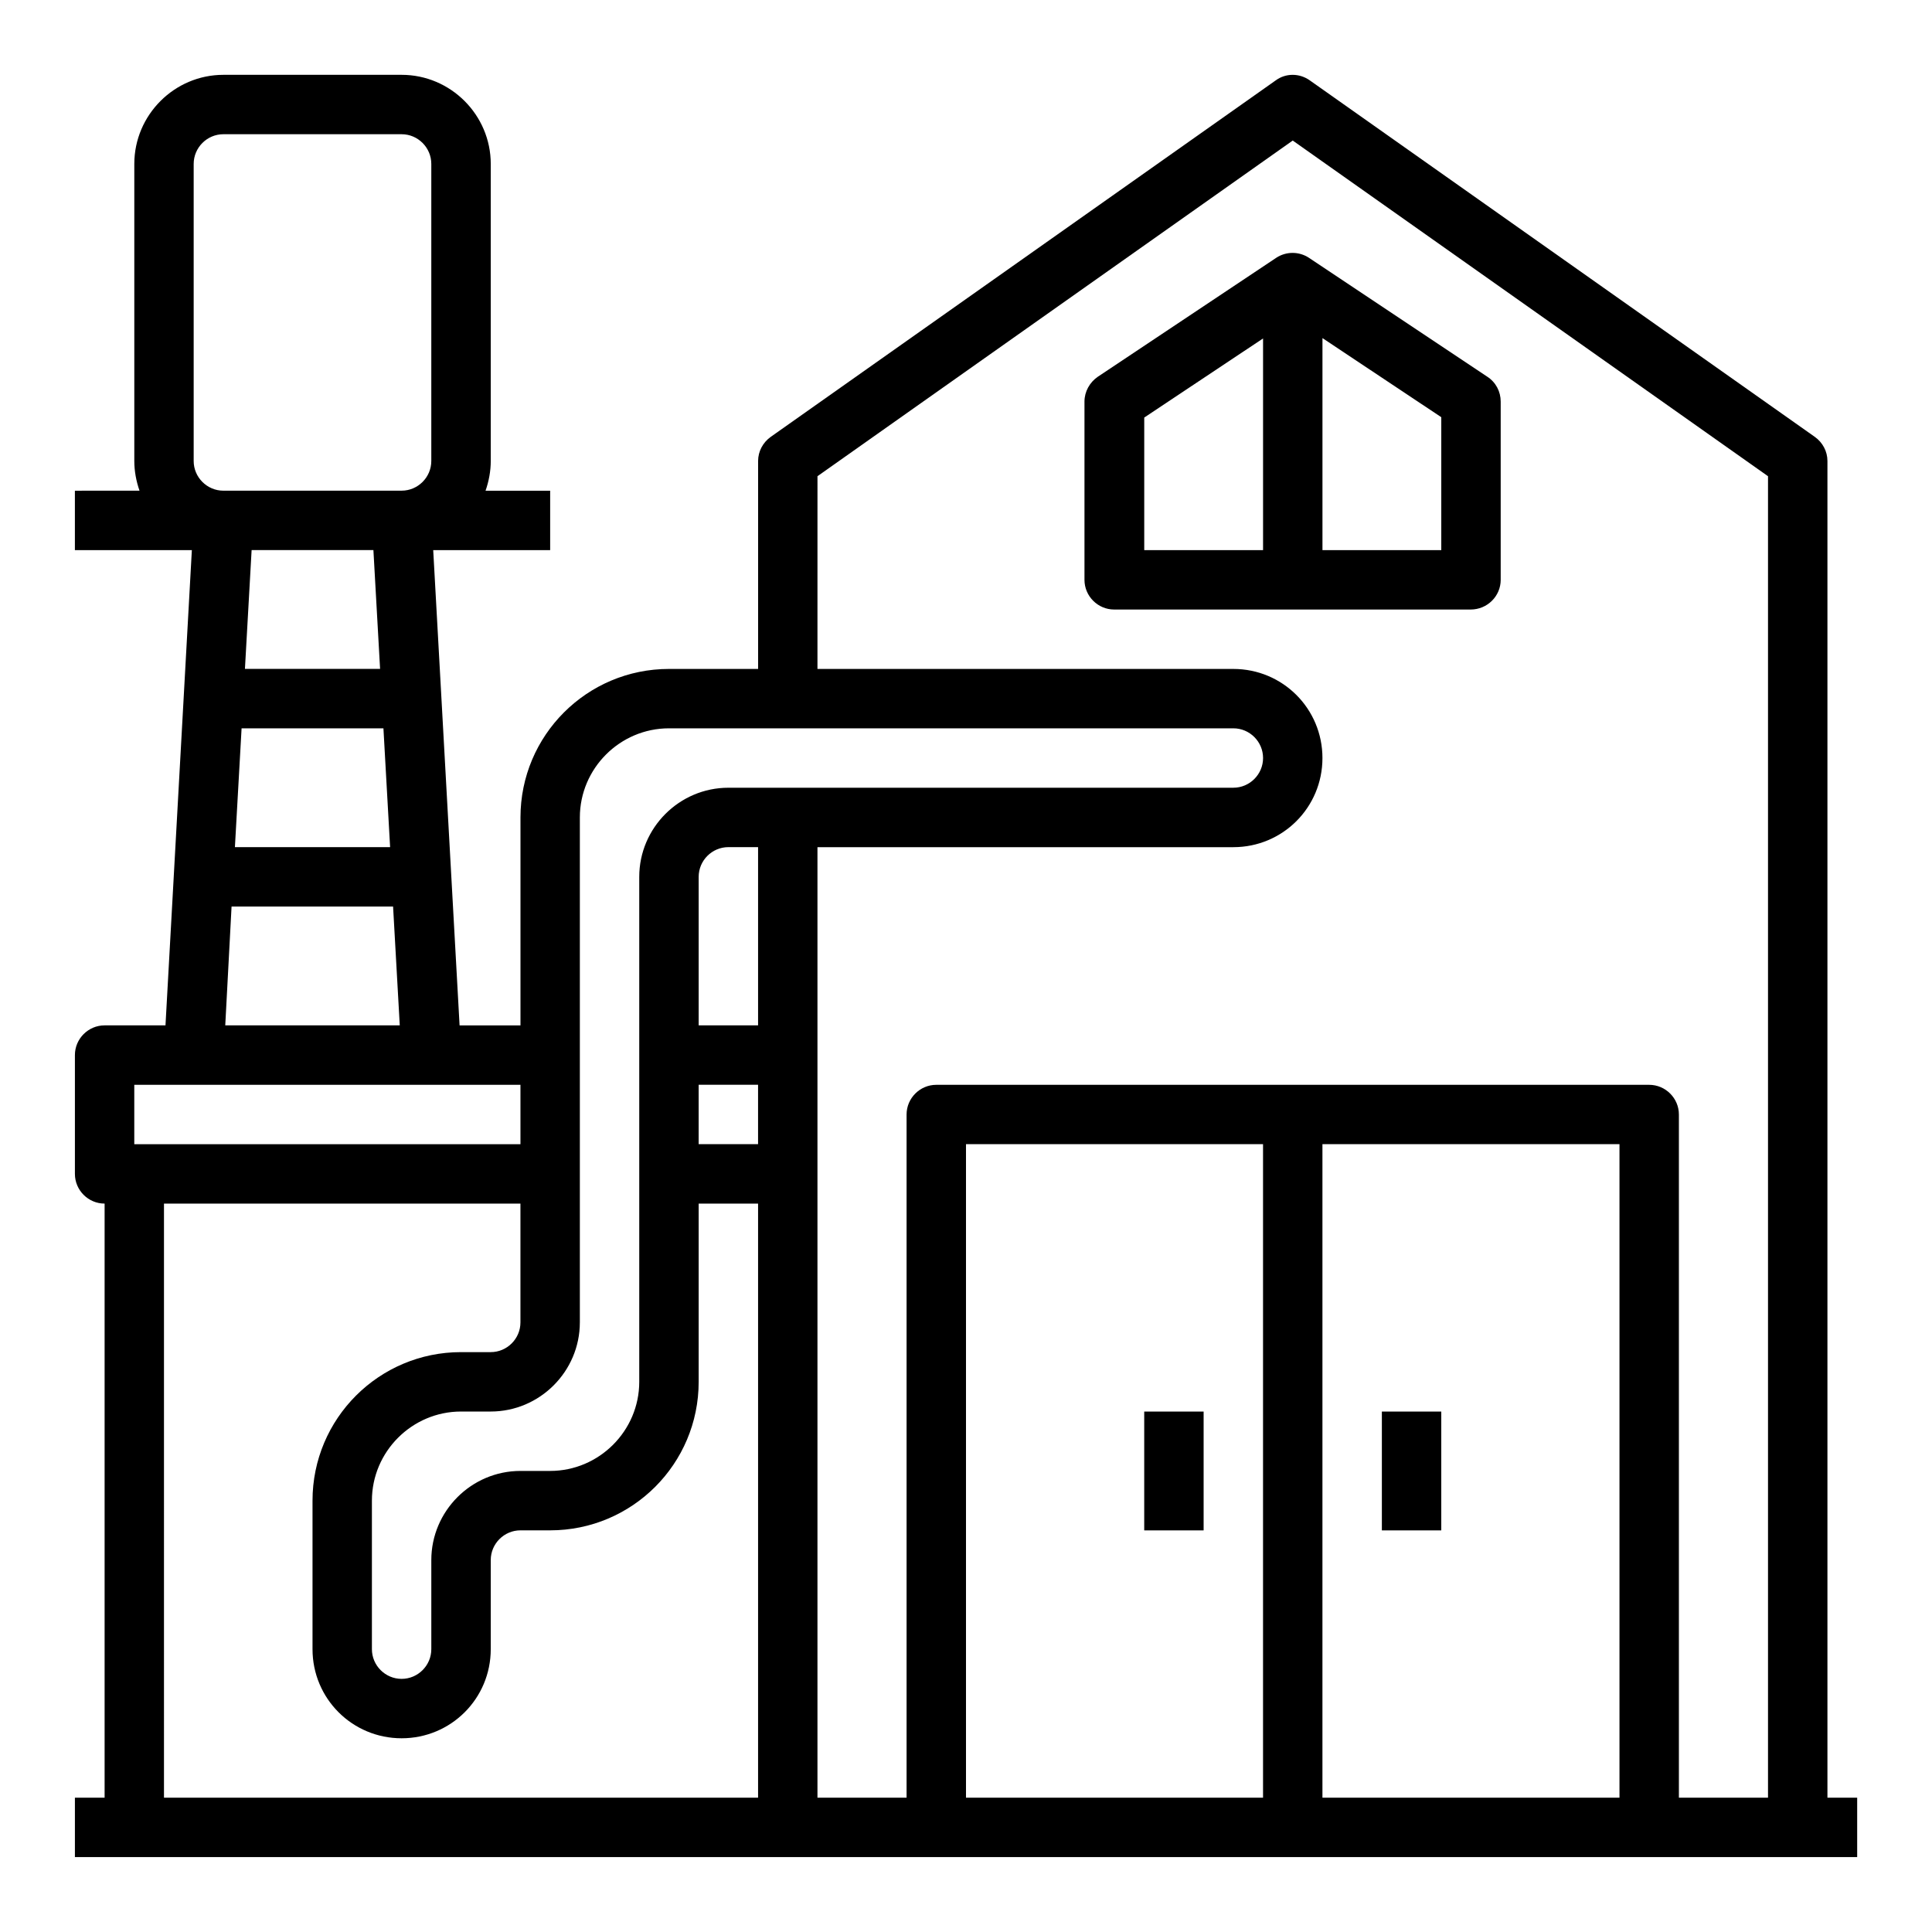 <?xml version="1.0" encoding="UTF-8"?>
<!-- Uploaded to: SVG Repo, www.svgrepo.com, Generator: SVG Repo Mixer Tools -->
<svg fill="#000000" width="800px" height="800px" version="1.1" viewBox="144 144 512 512" xmlns="http://www.w3.org/2000/svg">
 <g>
  <path d="m628.29 620.41v-354.24c0-2.559-1.277-4.922-3.344-6.394l-133.82-94.465c-2.754-1.969-6.394-1.969-9.055 0l-133.82 94.465c-2.066 1.477-3.344 3.836-3.344 6.394v55.105h-23.617c-21.746 0-39.359 17.613-39.359 39.359v55.105h-16.137l-6.988-125.95 30.992-0.004v-15.742h-17.121c0.887-2.559 1.379-5.215 1.379-7.871v-78.723c0-12.988-10.629-23.617-23.617-23.617h-47.23c-12.988 0-23.617 10.629-23.617 23.617v78.719c0 2.656 0.492 5.312 1.379 7.871l-17.125 0.004v15.742h30.996l-6.988 125.95h-16.133c-4.328 0-7.871 3.543-7.871 7.871v31.488c0 4.328 3.543 7.871 7.871 7.871v157.44h-7.871v15.742h472.32v-15.742zm-267.65-350.21 125.95-88.953 125.95 88.953v350.21h-23.617v-181.05c0-4.328-3.543-7.871-7.871-7.871h-188.93c-4.328 0-7.871 3.543-7.871 7.871v181.05h-23.617v-251.9h110.21c13.086 0 23.617-10.527 23.617-23.617 0-13.086-10.527-23.617-23.617-23.617h-110.21zm133.82 177.02h78.719v173.18h-78.719zm-15.742 173.18h-78.719v-173.18h78.719zm-133.82-204.67h-15.742v-39.359c0-4.328 3.543-7.871 7.871-7.871h7.871zm-15.746 15.746h15.742v15.742h-15.742zm-31.484 62.973v-133.82c0-12.988 10.629-23.617 23.617-23.617h149.57c4.328 0 7.871 3.543 7.871 7.871s-3.543 7.871-7.871 7.871l-133.83 0.004c-12.988 0-23.617 10.629-23.617 23.617v133.82c0 12.988-10.629 23.617-23.617 23.617h-7.871c-12.988 0-23.617 10.629-23.617 23.617v23.617c0 4.328-3.543 7.871-7.871 7.871-4.328 0-7.871-3.543-7.871-7.871v-39.359c0-12.988 10.629-23.617 23.617-23.617h7.871c12.988-0.004 23.617-10.629 23.617-23.621zm-54.711-204.67 1.77 31.488h-35.816l1.77-31.488zm-34.934 47.234h37.59l1.77 31.488h-41.129zm-12.695-70.848v-78.723c0-4.328 3.543-7.871 7.871-7.871h47.23c4.328 0 7.871 3.543 7.871 7.871v78.719c0 4.328-3.543 7.871-7.871 7.871l-47.227 0.004c-4.332 0-7.875-3.543-7.875-7.871zm10.039 118.08h42.805l1.77 31.488h-46.246zm-25.781 47.234h102.34v15.742h-102.34zm7.871 31.488h94.465v31.488c0 4.328-3.543 7.871-7.871 7.871h-7.871c-21.746 0-39.359 17.613-39.359 39.359v39.359c0 13.086 10.527 23.617 23.617 23.617 13.086 0 23.617-10.527 23.617-23.617v-23.617c0-4.328 3.543-7.871 7.871-7.871h7.871c21.746 0 39.359-17.613 39.359-39.359v-47.23h15.742v157.44l-157.44-0.004z"/>
  <path d="m510.21 518.08h15.742v31.488h-15.742z"/>
  <path d="m447.23 518.08h15.742v31.488h-15.742z"/>
  <path d="m541.7 297.66v-47.23c0-2.656-1.277-5.117-3.543-6.594l-47.23-31.488c-2.656-1.77-6.102-1.77-8.758 0l-47.23 31.488c-2.164 1.477-3.543 3.938-3.543 6.594v47.23c0 4.328 3.543 7.871 7.871 7.871h94.465c4.426 0 7.969-3.543 7.969-7.871zm-94.465-43.004 31.488-20.961v56.09h-31.488zm78.719 35.129h-31.488v-56.184l31.488 20.961z"/>
 </g>
</svg>